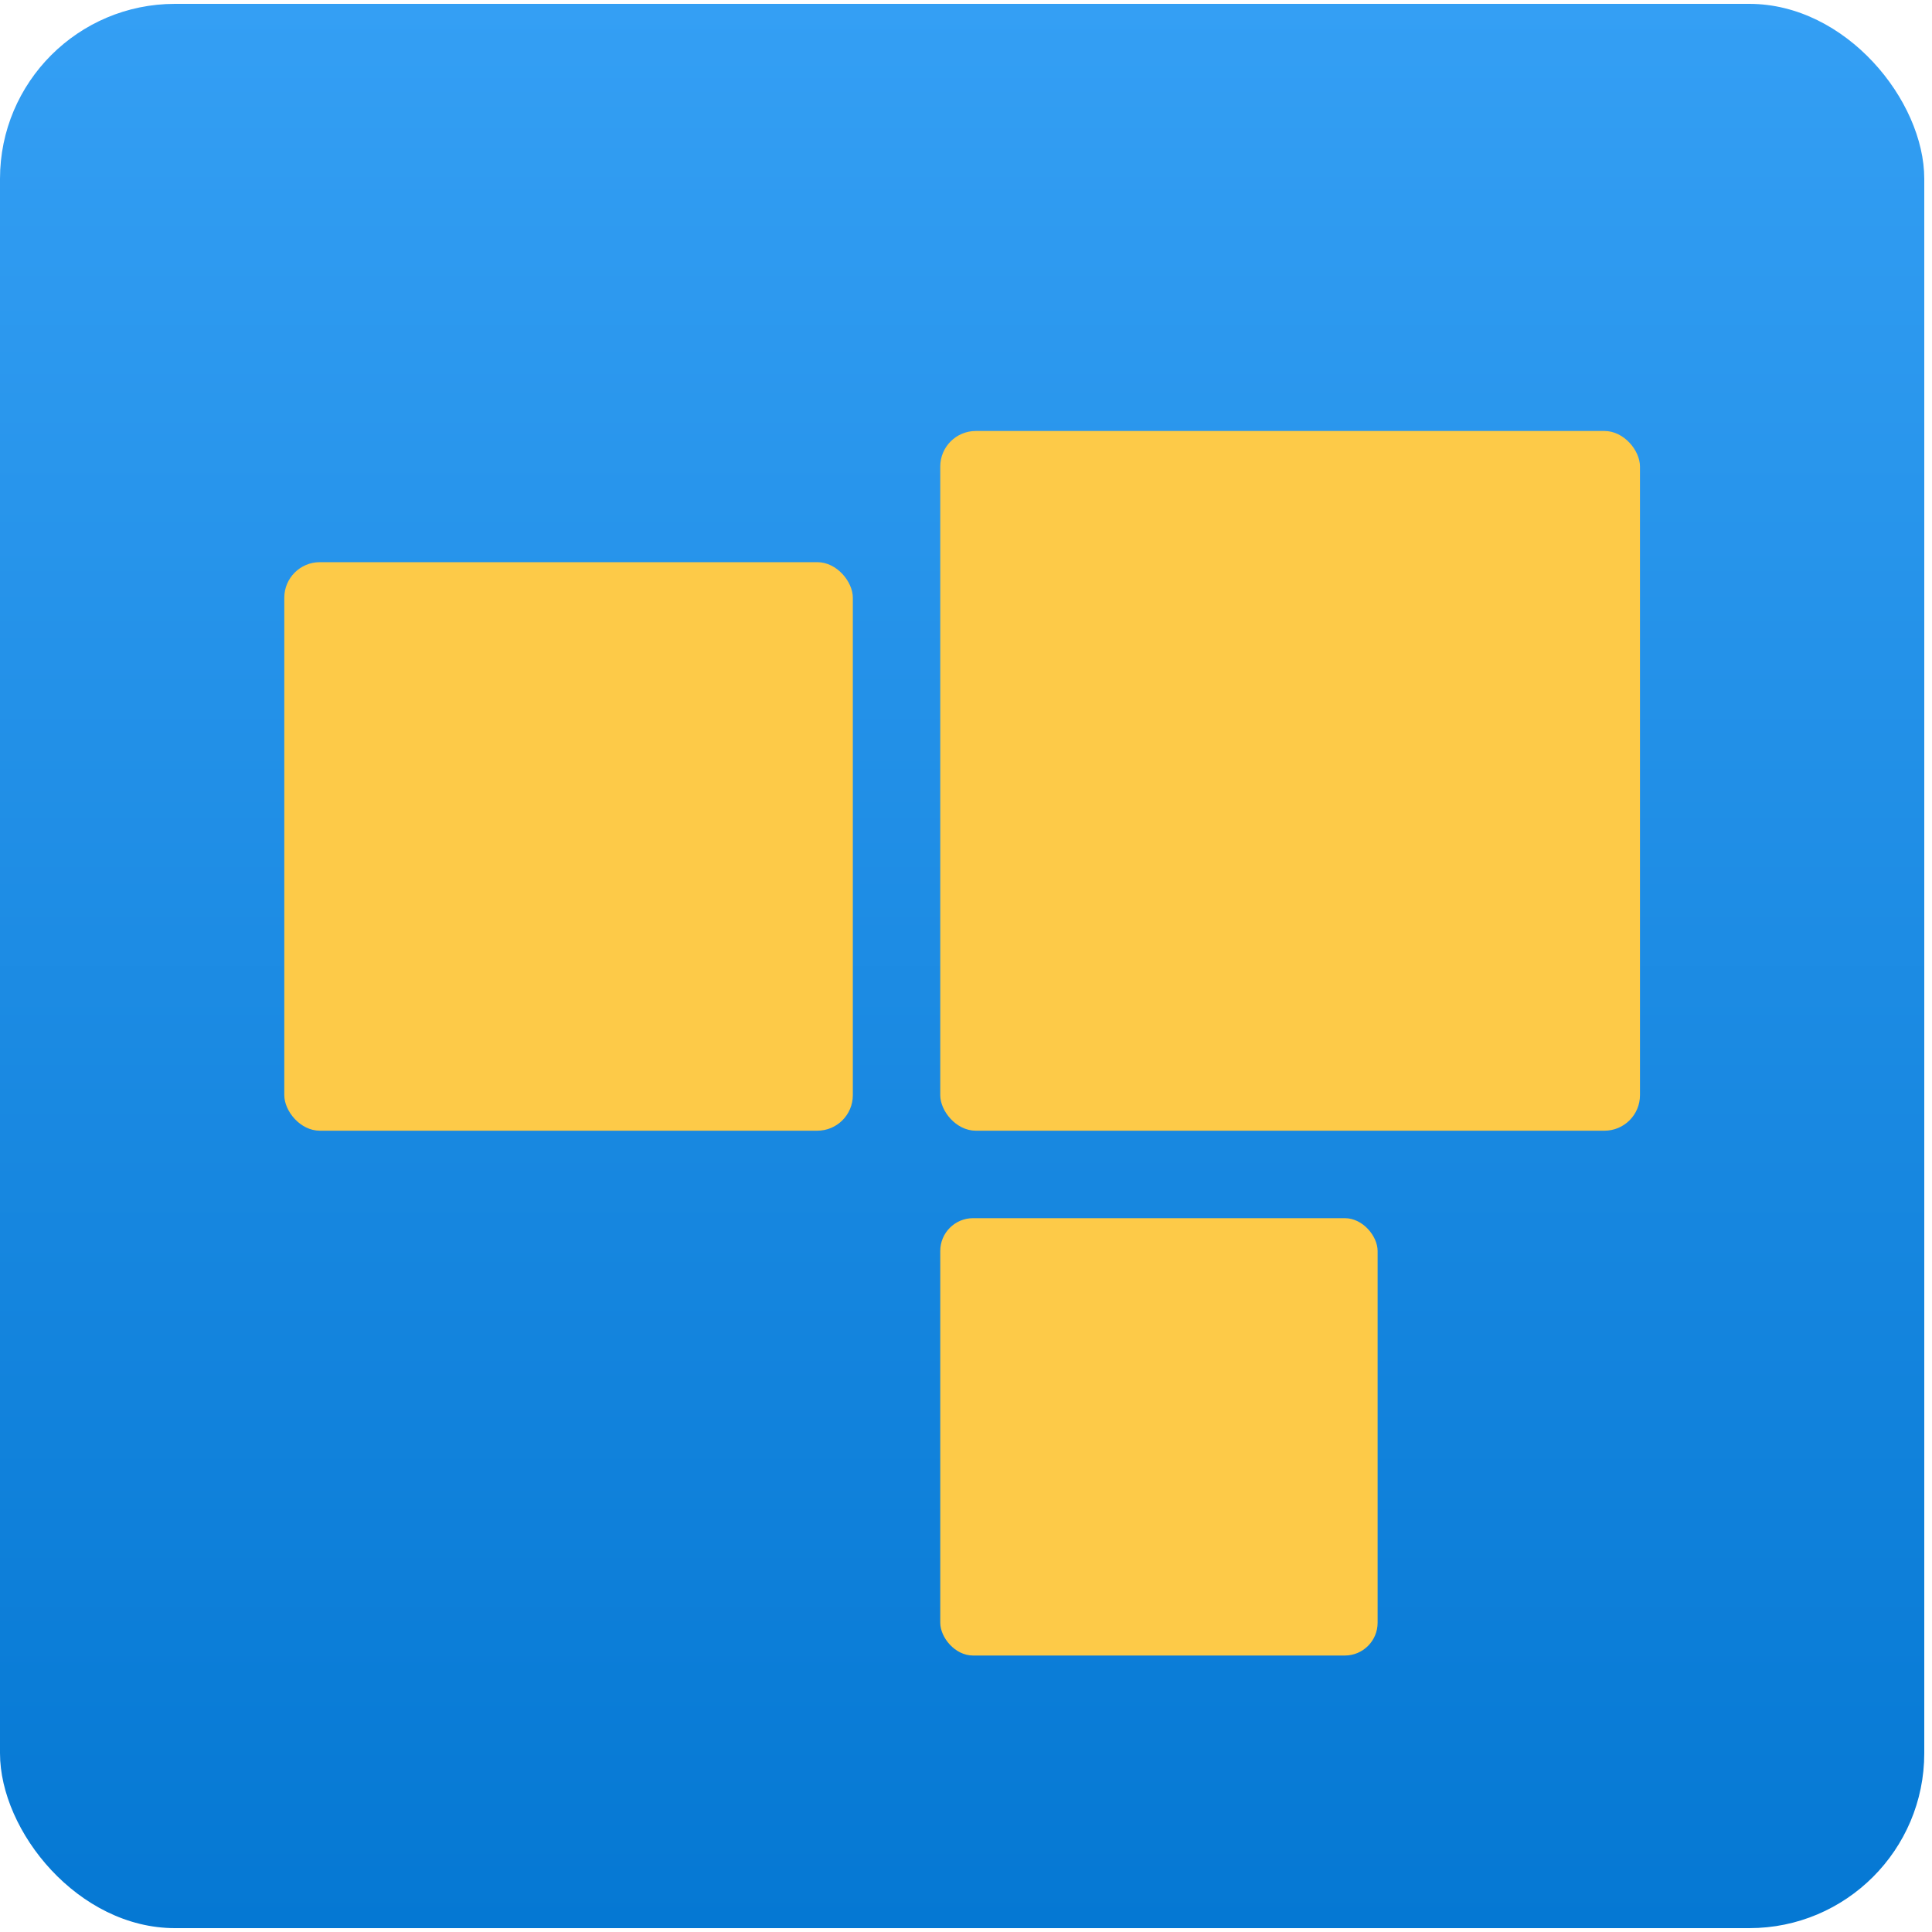 <svg width="40" height="40" viewBox="0 0 40 40" fill="none" xmlns="http://www.w3.org/2000/svg">
<rect y="0.08" width="39.84" height="39.84" rx="3.622" fill="url(#paint0_linear_1252_47515)"/>
<g filter="url(#filter0_d_1252_47515)">
<rect x="19.467" y="23.622" width="9.055" height="9.055" rx="0.679" fill="#FDCA48"/>
<rect x="19.467" y="7.324" width="14.487" height="14.487" rx="0.736" fill="#FDCA48"/>
<rect x="5.886" y="10.04" width="11.771" height="11.771" rx="0.736" fill="#FDCA48"/>
</g>
<defs>
<filter id="filter0_d_1252_47515" x="1.887" y="4.925" width="36.066" height="33.349" filterUnits="userSpaceOnUse" color-interpolation-filters="sRGB">
<feFlood flood-opacity="0" result="BackgroundImageFix"/>
<feColorMatrix in="SourceAlpha" type="matrix" values="0 0 0 0 0 0 0 0 0 0 0 0 0 0 0 0 0 0 127 0" result="hardAlpha"/>
<feOffset dy="1.599"/>
<feGaussianBlur stdDeviation="1.999"/>
<feColorMatrix type="matrix" values="0 0 0 0 0.02 0 0 0 0 0.404 0 0 0 0 0.713 0 0 0 0.15 0"/>
<feBlend mode="normal" in2="BackgroundImageFix" result="effect1_dropShadow_1252_47515"/>
<feBlend mode="normal" in="SourceGraphic" in2="effect1_dropShadow_1252_47515" result="shape"/>
</filter>
<linearGradient id="paint0_linear_1252_47515" x1="19.92" y1="0.08" x2="19.92" y2="39.92" gradientUnits="userSpaceOnUse">
<stop stop-color="#349FF4"/>
<stop offset="1" stop-color="#0578D3"/>
</linearGradient>
</defs>
</svg>
